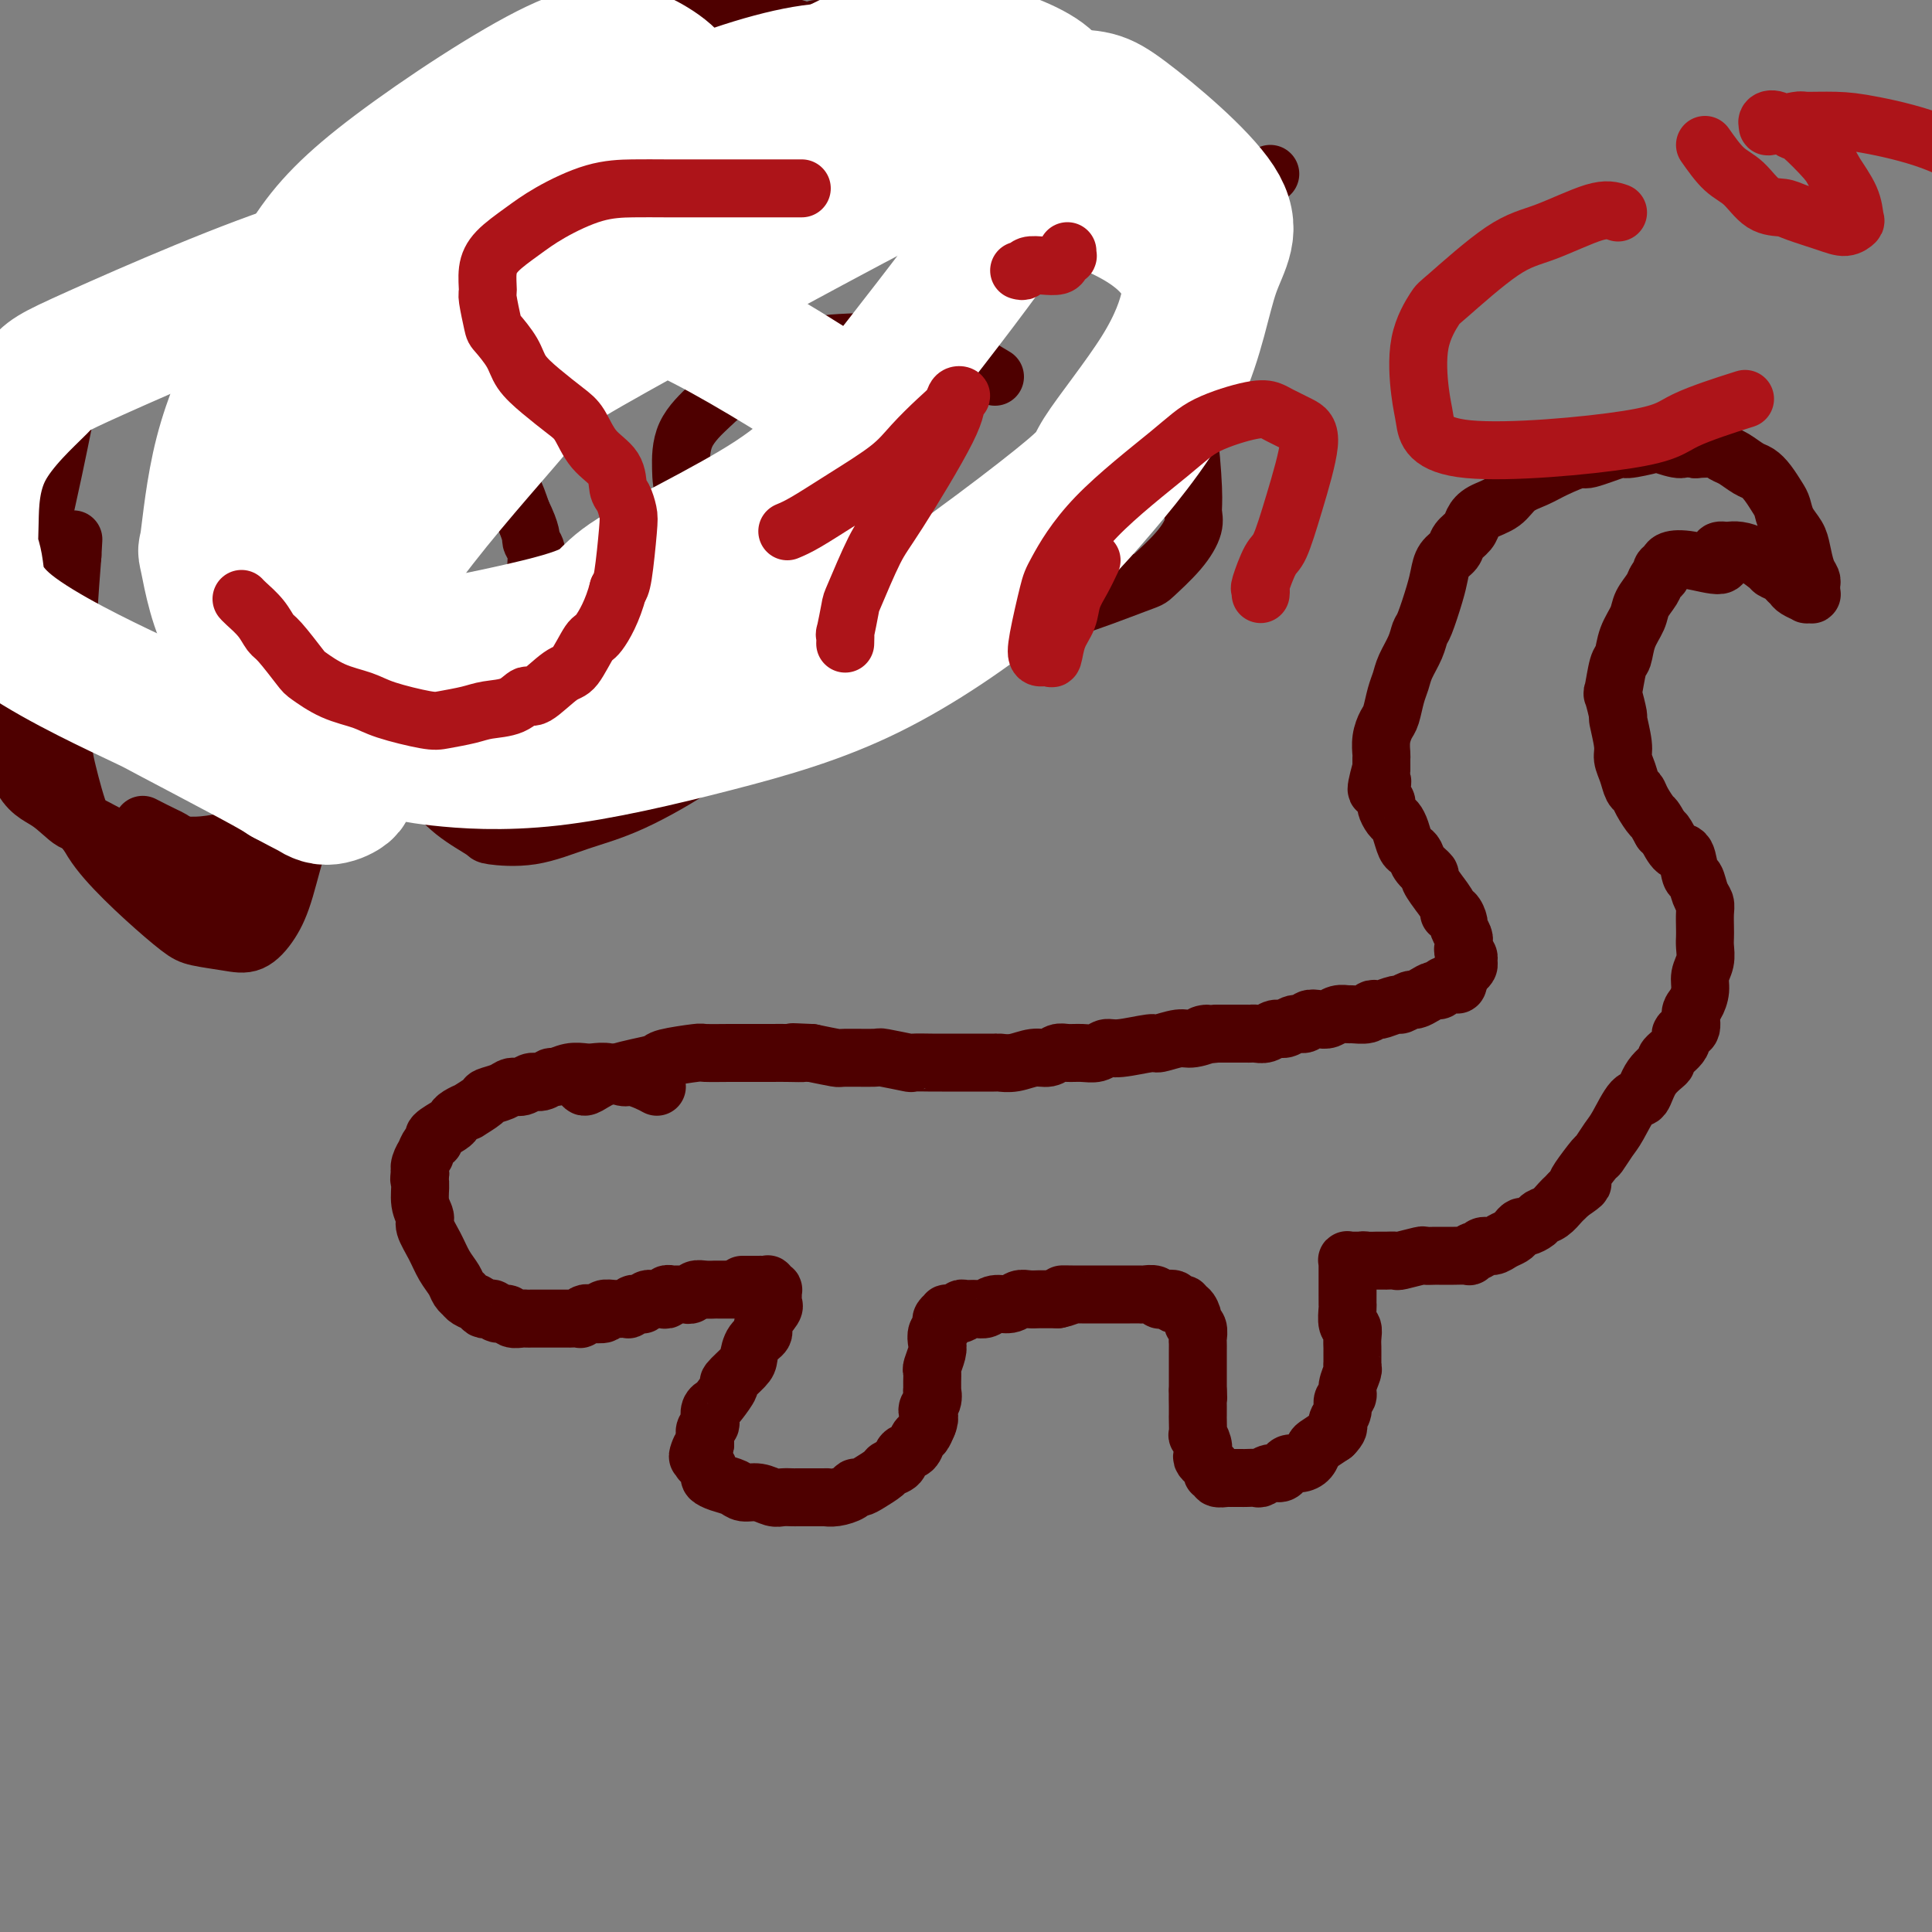 <svg viewBox='0 0 400 400' version='1.1' xmlns='http://www.w3.org/2000/svg' xmlns:xlink='http://www.w3.org/1999/xlink'><rect x="0" y="0" width="400" height="400" fill="#808080" stroke="none"/><g fill='none' stroke='#4E0000' stroke-width='12' stroke-linecap='round' stroke-linejoin='round'><path d='M136,225c-0.548,-0.301 -1.095,-0.603 -2,-1c-0.905,-0.397 -2.167,-0.891 -3,-1c-0.833,-0.109 -1.237,0.166 -2,0c-0.763,-0.166 -1.886,-0.772 -3,-1c-1.114,-0.228 -2.220,-0.076 -3,0c-0.780,0.076 -1.234,0.077 -2,0c-0.766,-0.077 -1.843,-0.232 -3,0c-1.157,0.232 -2.393,0.851 -3,1c-0.607,0.149 -0.586,-0.171 -1,0c-0.414,0.171 -1.264,0.833 -2,1c-0.736,0.167 -1.357,-0.162 -2,0c-0.643,0.162 -1.308,0.816 -2,1c-0.692,0.184 -1.413,-0.101 -2,0c-0.587,0.101 -1.042,0.586 -2,1c-0.958,0.414 -2.421,0.755 -3,1c-0.579,0.245 -0.274,0.395 -1,1c-0.726,0.605 -2.482,1.667 -3,2c-0.518,0.333 0.204,-0.062 0,0c-0.204,0.062 -1.332,0.580 -2,1c-0.668,0.420 -0.875,0.741 -1,1c-0.125,0.259 -0.167,0.456 -1,1c-0.833,0.544 -2.457,1.437 -3,2c-0.543,0.563 -0.006,0.798 0,1c0.006,0.202 -0.521,0.372 -1,1c-0.479,0.628 -0.912,1.715 -1,2c-0.088,0.285 0.169,-0.231 0,0c-0.169,0.231 -0.762,1.209 -1,2c-0.238,0.791 -0.119,1.396 0,2'/><path d='M87,243c-0.446,1.492 -0.061,1.220 0,2c0.061,0.780 -0.202,2.610 0,4c0.202,1.390 0.870,2.340 1,3c0.130,0.660 -0.278,1.031 0,2c0.278,0.969 1.241,2.537 2,4c0.759,1.463 1.313,2.822 2,4c0.687,1.178 1.507,2.175 2,3c0.493,0.825 0.661,1.478 1,2c0.339,0.522 0.850,0.914 1,1c0.150,0.086 -0.062,-0.134 0,0c0.062,0.134 0.398,0.623 1,1c0.602,0.377 1.470,0.641 2,1c0.530,0.359 0.724,0.813 1,1c0.276,0.187 0.636,0.106 1,0c0.364,-0.106 0.731,-0.239 1,0c0.269,0.239 0.439,0.849 1,1c0.561,0.151 1.513,-0.156 2,0c0.487,0.156 0.511,0.774 1,1c0.489,0.226 1.444,0.061 2,0c0.556,-0.061 0.711,-0.016 1,0c0.289,0.016 0.710,0.004 1,0c0.290,-0.004 0.450,-0.001 1,0c0.550,0.001 1.490,0.000 2,0c0.510,-0.000 0.589,-0.000 1,0c0.411,0.000 1.153,0.001 2,0c0.847,-0.001 1.799,-0.004 2,0c0.201,0.004 -0.349,0.015 0,0c0.349,-0.015 1.599,-0.056 2,0c0.401,0.056 -0.046,0.207 0,0c0.046,-0.207 0.585,-0.774 1,-1c0.415,-0.226 0.708,-0.113 1,0'/><path d='M122,272c2.262,-0.171 0.917,-0.098 1,0c0.083,0.098 1.593,0.223 2,0c0.407,-0.223 -0.290,-0.792 0,-1c0.290,-0.208 1.565,-0.055 2,0c0.435,0.055 0.028,0.011 0,0c-0.028,-0.011 0.321,0.011 1,0c0.679,-0.011 1.689,-0.056 2,0c0.311,0.056 -0.075,0.212 0,0c0.075,-0.212 0.611,-0.793 1,-1c0.389,-0.207 0.630,-0.041 1,0c0.370,0.041 0.869,-0.041 1,0c0.131,0.041 -0.105,0.207 0,0c0.105,-0.207 0.553,-0.788 1,-1c0.447,-0.212 0.894,-0.056 1,0c0.106,0.056 -0.130,0.011 0,0c0.130,-0.011 0.627,0.011 1,0c0.373,-0.011 0.621,-0.056 1,0c0.379,0.056 0.889,0.211 1,0c0.111,-0.211 -0.178,-0.789 0,-1c0.178,-0.211 0.822,-0.057 1,0c0.178,0.057 -0.111,0.015 0,0c0.111,-0.015 0.621,-0.003 1,0c0.379,0.003 0.626,-0.003 1,0c0.374,0.003 0.876,0.015 1,0c0.124,-0.015 -0.131,-0.057 0,0c0.131,0.057 0.649,0.211 1,0c0.351,-0.211 0.536,-0.789 1,-1c0.464,-0.211 1.207,-0.057 2,0c0.793,0.057 1.637,0.015 2,0c0.363,-0.015 0.247,-0.004 1,0c0.753,0.004 2.377,0.002 4,0'/><path d='M153,267c4.974,-1.000 1.910,-1.000 1,-1c-0.910,0.000 0.335,0.000 1,0c0.665,-0.000 0.752,-0.001 1,0c0.248,0.001 0.659,0.004 1,0c0.341,-0.004 0.613,-0.016 1,0c0.387,0.016 0.888,0.061 1,0c0.112,-0.061 -0.166,-0.227 0,0c0.166,0.227 0.777,0.848 1,1c0.223,0.152 0.059,-0.166 0,0c-0.059,0.166 -0.014,0.816 0,1c0.014,0.184 -0.004,-0.099 0,0c0.004,0.099 0.031,0.579 0,1c-0.031,0.421 -0.120,0.783 0,1c0.120,0.217 0.449,0.289 0,1c-0.449,0.711 -1.676,2.062 -2,3c-0.324,0.938 0.255,1.464 0,2c-0.255,0.536 -1.345,1.083 -2,2c-0.655,0.917 -0.876,2.204 -1,3c-0.124,0.796 -0.151,1.103 -1,2c-0.849,0.897 -2.518,2.386 -3,3c-0.482,0.614 0.224,0.353 0,1c-0.224,0.647 -1.380,2.201 -2,3c-0.620,0.799 -0.706,0.844 -1,1c-0.294,0.156 -0.797,0.424 -1,1c-0.203,0.576 -0.107,1.459 0,2c0.107,0.541 0.225,0.739 0,1c-0.225,0.261 -0.792,0.585 -1,1c-0.208,0.415 -0.056,0.919 0,1c0.056,0.081 0.016,-0.263 0,0c-0.016,0.263 -0.008,1.131 0,2'/><path d='M146,299c-2.381,4.755 -1.333,1.641 -1,1c0.333,-0.641 -0.050,1.190 0,2c0.050,0.810 0.531,0.598 1,1c0.469,0.402 0.926,1.418 1,2c0.074,0.582 -0.234,0.729 0,1c0.234,0.271 1.011,0.665 2,1c0.989,0.335 2.190,0.612 3,1c0.810,0.388 1.229,0.889 2,1c0.771,0.111 1.894,-0.166 3,0c1.106,0.166 2.194,0.777 3,1c0.806,0.223 1.330,0.060 2,0c0.670,-0.060 1.487,-0.016 2,0c0.513,0.016 0.724,0.004 1,0c0.276,-0.004 0.619,-0.001 1,0c0.381,0.001 0.800,0.001 1,0c0.200,-0.001 0.179,-0.003 1,0c0.821,0.003 2.482,0.011 3,0c0.518,-0.011 -0.107,-0.041 0,0c0.107,0.041 0.948,0.153 2,0c1.052,-0.153 2.317,-0.569 3,-1c0.683,-0.431 0.784,-0.875 1,-1c0.216,-0.125 0.548,0.070 1,0c0.452,-0.070 1.023,-0.404 2,-1c0.977,-0.596 2.360,-1.454 3,-2c0.640,-0.546 0.539,-0.780 1,-1c0.461,-0.220 1.486,-0.425 2,-1c0.514,-0.575 0.519,-1.519 1,-2c0.481,-0.481 1.438,-0.500 2,-1c0.562,-0.500 0.728,-1.481 1,-2c0.272,-0.519 0.649,-0.577 1,-1c0.351,-0.423 0.675,-1.212 1,-2'/><path d='M192,295c0.867,-1.830 0.036,-2.405 0,-3c-0.036,-0.595 0.723,-1.210 1,-2c0.277,-0.790 0.073,-1.754 0,-2c-0.073,-0.246 -0.016,0.226 0,0c0.016,-0.226 -0.010,-1.148 0,-2c0.010,-0.852 0.054,-1.632 0,-2c-0.054,-0.368 -0.207,-0.322 0,-1c0.207,-0.678 0.774,-2.080 1,-3c0.226,-0.920 0.112,-1.360 0,-2c-0.112,-0.640 -0.222,-1.482 0,-2c0.222,-0.518 0.776,-0.713 1,-1c0.224,-0.287 0.117,-0.665 0,-1c-0.117,-0.335 -0.244,-0.626 0,-1c0.244,-0.374 0.858,-0.831 1,-1c0.142,-0.169 -0.187,-0.049 0,0c0.187,0.049 0.889,0.027 1,0c0.111,-0.027 -0.371,-0.060 0,0c0.371,0.060 1.594,0.213 2,0c0.406,-0.213 -0.005,-0.793 0,-1c0.005,-0.207 0.428,-0.040 1,0c0.572,0.040 1.294,-0.046 2,0c0.706,0.046 1.396,0.222 2,0c0.604,-0.222 1.122,-0.844 2,-1c0.878,-0.156 2.118,0.154 3,0c0.882,-0.154 1.408,-0.773 2,-1c0.592,-0.227 1.252,-0.061 2,0c0.748,0.061 1.586,0.016 2,0c0.414,-0.016 0.404,-0.005 1,0c0.596,0.005 1.798,0.002 3,0'/><path d='M219,269c3.843,-0.845 1.449,-0.959 1,-1c-0.449,-0.041 1.045,-0.011 2,0c0.955,0.011 1.369,0.003 2,0c0.631,-0.003 1.477,-0.001 2,0c0.523,0.001 0.721,0.000 1,0c0.279,-0.000 0.638,-0.000 1,0c0.362,0.000 0.727,0.000 1,0c0.273,-0.000 0.454,0.000 1,0c0.546,-0.000 1.456,-0.000 2,0c0.544,0.000 0.722,0.000 1,0c0.278,-0.000 0.655,-0.001 1,0c0.345,0.001 0.656,0.004 1,0c0.344,-0.004 0.721,-0.015 1,0c0.279,0.015 0.461,0.055 1,0c0.539,-0.055 1.435,-0.207 2,0c0.565,0.207 0.800,0.772 1,1c0.200,0.228 0.364,0.118 1,0c0.636,-0.118 1.742,-0.244 2,0c0.258,0.244 -0.333,0.857 0,1c0.333,0.143 1.591,-0.183 2,0c0.409,0.183 -0.030,0.874 0,1c0.030,0.126 0.530,-0.313 1,0c0.470,0.313 0.911,1.379 1,2c0.089,0.621 -0.172,0.797 0,1c0.172,0.203 0.778,0.433 1,1c0.222,0.567 0.059,1.470 0,2c-0.059,0.530 -0.016,0.686 0,1c0.016,0.314 0.004,0.785 0,2c-0.004,1.215 -0.001,3.173 0,4c0.001,0.827 0.000,0.522 0,1c-0.000,0.478 -0.000,1.739 0,3'/><path d='M248,288c0.155,2.457 0.042,1.101 0,1c-0.042,-0.101 -0.012,1.054 0,2c0.012,0.946 0.007,1.685 0,2c-0.007,0.315 -0.016,0.207 0,1c0.016,0.793 0.056,2.488 0,3c-0.056,0.512 -0.207,-0.160 0,0c0.207,0.160 0.772,1.152 1,2c0.228,0.848 0.118,1.550 0,2c-0.118,0.450 -0.243,0.646 0,1c0.243,0.354 0.854,0.864 1,1c0.146,0.136 -0.173,-0.103 0,0c0.173,0.103 0.837,0.550 1,1c0.163,0.450 -0.176,0.905 0,1c0.176,0.095 0.868,-0.171 1,0c0.132,0.171 -0.297,0.778 0,1c0.297,0.222 1.321,0.060 2,0c0.679,-0.060 1.012,-0.016 1,0c-0.012,0.016 -0.369,0.005 0,0c0.369,-0.005 1.464,-0.005 2,0c0.536,0.005 0.515,0.016 1,0c0.485,-0.016 1.478,-0.060 2,0c0.522,0.060 0.573,0.222 1,0c0.427,-0.222 1.230,-0.830 2,-1c0.770,-0.170 1.505,0.096 2,0c0.495,-0.096 0.749,-0.554 1,-1c0.251,-0.446 0.500,-0.878 1,-1c0.500,-0.122 1.253,0.067 2,0c0.747,-0.067 1.489,-0.389 2,-1c0.511,-0.611 0.791,-1.511 1,-2c0.209,-0.489 0.345,-0.568 1,-1c0.655,-0.432 1.827,-1.216 3,-2'/><path d='M276,297c1.327,-1.345 1.144,-1.708 1,-2c-0.144,-0.292 -0.250,-0.514 0,-1c0.250,-0.486 0.855,-1.237 1,-2c0.145,-0.763 -0.171,-1.539 0,-2c0.171,-0.461 0.831,-0.609 1,-1c0.169,-0.391 -0.151,-1.026 0,-2c0.151,-0.974 0.773,-2.288 1,-3c0.227,-0.712 0.061,-0.823 0,-1c-0.061,-0.177 -0.015,-0.419 0,-1c0.015,-0.581 0.000,-1.502 0,-2c-0.000,-0.498 0.014,-0.575 0,-1c-0.014,-0.425 -0.056,-1.198 0,-2c0.056,-0.802 0.211,-1.631 0,-2c-0.211,-0.369 -0.789,-0.277 -1,-1c-0.211,-0.723 -0.057,-2.261 0,-3c0.057,-0.739 0.015,-0.679 0,-1c-0.015,-0.321 -0.004,-1.022 0,-2c0.004,-0.978 0.001,-2.233 0,-3c-0.001,-0.767 0.000,-1.046 0,-1c-0.000,0.046 -0.001,0.419 0,0c0.001,-0.419 0.004,-1.629 0,-2c-0.004,-0.371 -0.016,0.097 0,0c0.016,-0.097 0.061,-0.758 0,-1c-0.061,-0.242 -0.227,-0.065 0,0c0.227,0.065 0.848,0.017 1,0c0.152,-0.017 -0.165,-0.005 0,0c0.165,0.005 0.814,0.001 1,0c0.186,-0.001 -0.090,-0.000 0,0c0.090,0.000 0.545,0.000 1,0'/><path d='M282,261c0.560,-0.155 0.460,-0.041 1,0c0.540,0.041 1.722,0.011 2,0c0.278,-0.011 -0.346,-0.002 0,0c0.346,0.002 1.662,-0.003 2,0c0.338,0.003 -0.304,0.015 0,0c0.304,-0.015 1.553,-0.057 2,0c0.447,0.057 0.094,0.211 1,0c0.906,-0.211 3.073,-0.789 4,-1c0.927,-0.211 0.613,-0.057 1,0c0.387,0.057 1.474,0.015 2,0c0.526,-0.015 0.490,-0.003 1,0c0.510,0.003 1.565,-0.003 2,0c0.435,0.003 0.249,0.016 1,0c0.751,-0.016 2.438,-0.061 3,0c0.562,0.061 -0.001,0.227 0,0c0.001,-0.227 0.566,-0.848 1,-1c0.434,-0.152 0.736,0.167 1,0c0.264,-0.167 0.490,-0.818 1,-1c0.510,-0.182 1.303,0.105 2,0c0.697,-0.105 1.299,-0.602 2,-1c0.701,-0.398 1.501,-0.698 2,-1c0.499,-0.302 0.696,-0.606 1,-1c0.304,-0.394 0.714,-0.878 1,-1c0.286,-0.122 0.447,0.118 1,0c0.553,-0.118 1.496,-0.595 2,-1c0.504,-0.405 0.569,-0.738 1,-1c0.431,-0.262 1.229,-0.452 2,-1c0.771,-0.548 1.515,-1.455 2,-2c0.485,-0.545 0.710,-0.727 1,-1c0.290,-0.273 0.645,-0.636 1,-1'/><path d='M325,247c3.748,-2.467 2.618,-2.135 2,-2c-0.618,0.135 -0.725,0.072 0,-1c0.725,-1.072 2.281,-3.153 3,-4c0.719,-0.847 0.602,-0.458 1,-1c0.398,-0.542 1.312,-2.014 2,-3c0.688,-0.986 1.149,-1.487 2,-3c0.851,-1.513 2.092,-4.039 3,-5c0.908,-0.961 1.485,-0.358 2,-1c0.515,-0.642 0.969,-2.529 2,-4c1.031,-1.471 2.638,-2.525 3,-3c0.362,-0.475 -0.520,-0.372 0,-1c0.520,-0.628 2.443,-1.988 3,-3c0.557,-1.012 -0.253,-1.678 0,-2c0.253,-0.322 1.569,-0.302 2,-1c0.431,-0.698 -0.024,-2.115 0,-3c0.024,-0.885 0.528,-1.238 1,-2c0.472,-0.762 0.911,-1.934 1,-3c0.089,-1.066 -0.172,-2.028 0,-3c0.172,-0.972 0.778,-1.955 1,-3c0.222,-1.045 0.060,-2.153 0,-3c-0.060,-0.847 -0.019,-1.433 0,-2c0.019,-0.567 0.016,-1.116 0,-2c-0.016,-0.884 -0.046,-2.103 0,-3c0.046,-0.897 0.168,-1.470 0,-2c-0.168,-0.530 -0.625,-1.015 -1,-2c-0.375,-0.985 -0.667,-2.471 -1,-3c-0.333,-0.529 -0.705,-0.103 -1,-1c-0.295,-0.897 -0.512,-3.117 -1,-4c-0.488,-0.883 -1.247,-0.430 -2,-1c-0.753,-0.570 -1.501,-2.163 -2,-3c-0.499,-0.837 -0.750,-0.919 -1,-1'/><path d='M344,172c-1.737,-3.158 -1.578,-2.554 -2,-3c-0.422,-0.446 -1.423,-1.943 -2,-3c-0.577,-1.057 -0.728,-1.673 -1,-2c-0.272,-0.327 -0.665,-0.366 -1,-1c-0.335,-0.634 -0.611,-1.865 -1,-3c-0.389,-1.135 -0.893,-2.176 -1,-3c-0.107,-0.824 0.181,-1.431 0,-3c-0.181,-1.569 -0.830,-4.098 -1,-5c-0.170,-0.902 0.140,-0.176 0,-1c-0.140,-0.824 -0.729,-3.199 -1,-4c-0.271,-0.801 -0.223,-0.027 0,-1c0.223,-0.973 0.622,-3.691 1,-5c0.378,-1.309 0.735,-1.208 1,-2c0.265,-0.792 0.438,-2.478 1,-4c0.562,-1.522 1.514,-2.880 2,-4c0.486,-1.120 0.508,-2.002 1,-3c0.492,-0.998 1.456,-2.113 2,-3c0.544,-0.887 0.669,-1.548 1,-2c0.331,-0.452 0.868,-0.697 1,-1c0.132,-0.303 -0.142,-0.664 0,-1c0.142,-0.336 0.700,-0.647 1,-1c0.300,-0.353 0.342,-0.750 1,-1c0.658,-0.250 1.931,-0.354 4,0c2.069,0.354 4.935,1.167 6,1c1.065,-0.167 0.329,-1.313 0,-2c-0.329,-0.687 -0.251,-0.914 0,-1c0.251,-0.086 0.675,-0.031 1,0c0.325,0.031 0.551,0.039 1,0c0.449,-0.039 1.121,-0.126 2,0c0.879,0.126 1.965,0.465 3,1c1.035,0.535 2.017,1.268 3,2'/><path d='M366,117c1.046,0.643 0.660,0.749 1,1c0.340,0.251 1.405,0.645 2,1c0.595,0.355 0.719,0.669 1,1c0.281,0.331 0.720,0.677 1,1c0.280,0.323 0.401,0.623 1,1c0.599,0.377 1.677,0.830 2,1c0.323,0.170 -0.110,0.057 0,0c0.110,-0.057 0.762,-0.056 1,0c0.238,0.056 0.061,0.169 0,0c-0.061,-0.169 -0.005,-0.618 0,-1c0.005,-0.382 -0.039,-0.696 0,-1c0.039,-0.304 0.161,-0.598 0,-1c-0.161,-0.402 -0.607,-0.913 -1,-2c-0.393,-1.087 -0.735,-2.752 -1,-4c-0.265,-1.248 -0.455,-2.081 -1,-3c-0.545,-0.919 -1.445,-1.924 -2,-3c-0.555,-1.076 -0.767,-2.224 -1,-3c-0.233,-0.776 -0.489,-1.181 -1,-2c-0.511,-0.819 -1.278,-2.050 -2,-3c-0.722,-0.950 -1.399,-1.617 -2,-2c-0.601,-0.383 -1.125,-0.481 -2,-1c-0.875,-0.519 -2.100,-1.459 -3,-2c-0.900,-0.541 -1.473,-0.684 -2,-1c-0.527,-0.316 -1.008,-0.805 -2,-1c-0.992,-0.195 -2.496,-0.098 -4,0'/><path d='M351,93c-2.769,-1.027 -2.190,-0.095 -3,0c-0.810,0.095 -3.009,-0.646 -4,-1c-0.991,-0.354 -0.773,-0.321 -2,0c-1.227,0.321 -3.900,0.929 -5,1c-1.100,0.071 -0.628,-0.395 -2,0c-1.372,0.395 -4.587,1.652 -6,2c-1.413,0.348 -1.024,-0.212 -2,0c-0.976,0.212 -3.318,1.198 -5,2c-1.682,0.802 -2.703,1.422 -4,2c-1.297,0.578 -2.871,1.113 -4,2c-1.129,0.887 -1.812,2.124 -3,3c-1.188,0.876 -2.881,1.390 -4,2c-1.119,0.610 -1.666,1.318 -2,2c-0.334,0.682 -0.457,1.340 -1,2c-0.543,0.660 -1.506,1.321 -2,2c-0.494,0.679 -0.517,1.376 -1,2c-0.483,0.624 -1.425,1.174 -2,2c-0.575,0.826 -0.783,1.928 -1,3c-0.217,1.072 -0.443,2.114 -1,4c-0.557,1.886 -1.445,4.616 -2,6c-0.555,1.384 -0.779,1.422 -1,2c-0.221,0.578 -0.441,1.695 -1,3c-0.559,1.305 -1.459,2.796 -2,4c-0.541,1.204 -0.723,2.121 -1,3c-0.277,0.879 -0.649,1.721 -1,3c-0.351,1.279 -0.683,2.996 -1,4c-0.317,1.004 -0.621,1.294 -1,2c-0.379,0.706 -0.834,1.828 -1,3c-0.166,1.172 -0.045,2.392 0,3c0.045,0.608 0.013,0.602 0,1c-0.013,0.398 -0.006,1.199 0,2'/><path d='M286,159c-1.994,7.241 -0.479,3.842 0,3c0.479,-0.842 -0.079,0.873 0,2c0.079,1.127 0.795,1.666 1,2c0.205,0.334 -0.100,0.464 0,1c0.100,0.536 0.604,1.478 1,2c0.396,0.522 0.684,0.626 1,1c0.316,0.374 0.661,1.020 1,2c0.339,0.980 0.673,2.294 1,3c0.327,0.706 0.646,0.802 1,1c0.354,0.198 0.744,0.496 1,1c0.256,0.504 0.378,1.214 1,2c0.622,0.786 1.744,1.646 2,2c0.256,0.354 -0.352,0.200 0,1c0.352,0.800 1.666,2.552 2,3c0.334,0.448 -0.313,-0.409 0,0c0.313,0.409 1.585,2.083 2,3c0.415,0.917 -0.029,1.075 0,1c0.029,-0.075 0.529,-0.385 1,0c0.471,0.385 0.911,1.465 1,2c0.089,0.535 -0.173,0.525 0,1c0.173,0.475 0.782,1.437 1,2c0.218,0.563 0.044,0.728 0,1c-0.044,0.272 0.042,0.650 0,1c-0.042,0.350 -0.211,0.672 0,1c0.211,0.328 0.804,0.661 1,1c0.196,0.339 -0.004,0.682 0,1c0.004,0.318 0.211,0.610 0,1c-0.211,0.390 -0.840,0.878 -1,1c-0.160,0.122 0.149,-0.121 0,0c-0.149,0.121 -0.757,0.606 -1,1c-0.243,0.394 -0.122,0.697 0,1'/><path d='M302,203c-0.178,1.791 -0.624,0.269 -1,0c-0.376,-0.269 -0.681,0.715 -1,1c-0.319,0.285 -0.653,-0.130 -1,0c-0.347,0.130 -0.708,0.804 -1,1c-0.292,0.196 -0.516,-0.087 -1,0c-0.484,0.087 -1.227,0.544 -2,1c-0.773,0.456 -1.577,0.910 -2,1c-0.423,0.090 -0.466,-0.186 -1,0c-0.534,0.186 -1.558,0.833 -2,1c-0.442,0.167 -0.301,-0.148 -1,0c-0.699,0.148 -2.236,0.757 -3,1c-0.764,0.243 -0.753,0.118 -1,0c-0.247,-0.118 -0.752,-0.229 -1,0c-0.248,0.229 -0.241,0.797 -1,1c-0.759,0.203 -2.286,0.041 -3,0c-0.714,-0.041 -0.615,0.041 -1,0c-0.385,-0.041 -1.254,-0.203 -2,0c-0.746,0.203 -1.369,0.771 -2,1c-0.631,0.229 -1.271,0.118 -2,0c-0.729,-0.118 -1.546,-0.243 -2,0c-0.454,0.243 -0.544,0.853 -1,1c-0.456,0.147 -1.278,-0.171 -2,0c-0.722,0.171 -1.345,0.830 -2,1c-0.655,0.170 -1.341,-0.151 -2,0c-0.659,0.151 -1.292,0.772 -2,1c-0.708,0.228 -1.493,0.061 -2,0c-0.507,-0.061 -0.738,-0.016 -1,0c-0.262,0.016 -0.555,0.004 -1,0c-0.445,-0.004 -1.043,-0.001 -2,0c-0.957,0.001 -2.273,0.000 -3,0c-0.727,-0.000 -0.863,-0.000 -1,0'/><path d='M252,214c-5.099,0.553 -2.345,-0.063 -2,0c0.345,0.063 -1.717,0.806 -3,1c-1.283,0.194 -1.786,-0.159 -3,0c-1.214,0.159 -3.140,0.831 -4,1c-0.860,0.169 -0.656,-0.165 -2,0c-1.344,0.165 -4.237,0.829 -6,1c-1.763,0.171 -2.398,-0.151 -3,0c-0.602,0.151 -1.172,0.777 -2,1c-0.828,0.223 -1.915,0.045 -3,0c-1.085,-0.045 -2.170,0.044 -3,0c-0.830,-0.044 -1.406,-0.222 -2,0c-0.594,0.222 -1.205,0.844 -2,1c-0.795,0.156 -1.775,-0.154 -3,0c-1.225,0.154 -2.694,0.773 -4,1c-1.306,0.227 -2.448,0.061 -3,0c-0.552,-0.061 -0.515,-0.016 -1,0c-0.485,0.016 -1.494,0.004 -2,0c-0.506,-0.004 -0.510,-0.001 -1,0c-0.490,0.001 -1.465,0.000 -2,0c-0.535,-0.000 -0.628,-0.000 -1,0c-0.372,0.000 -1.023,0.001 -2,0c-0.977,-0.001 -2.280,-0.004 -3,0c-0.720,0.004 -0.856,0.015 -2,0c-1.144,-0.015 -3.295,-0.057 -4,0c-0.705,0.057 0.035,0.212 -1,0c-1.035,-0.212 -3.846,-0.792 -5,-1c-1.154,-0.208 -0.649,-0.046 -2,0c-1.351,0.046 -4.556,-0.026 -6,0c-1.444,0.026 -1.127,0.150 -2,0c-0.873,-0.150 -2.937,-0.575 -5,-1'/><path d='M168,218c-6.807,-0.309 -2.825,-0.083 -2,0c0.825,0.083 -1.509,0.022 -3,0c-1.491,-0.022 -2.141,-0.006 -3,0c-0.859,0.006 -1.927,0.001 -3,0c-1.073,-0.001 -2.151,0.003 -3,0c-0.849,-0.003 -1.468,-0.012 -3,0c-1.532,0.012 -3.977,0.045 -5,0c-1.023,-0.045 -0.622,-0.167 -2,0c-1.378,0.167 -4.533,0.622 -6,1c-1.467,0.378 -1.246,0.678 -2,1c-0.754,0.322 -2.483,0.665 -4,1c-1.517,0.335 -2.823,0.660 -4,1c-1.177,0.340 -2.224,0.693 -3,1c-0.776,0.307 -1.280,0.567 -2,1c-0.720,0.433 -1.655,1.040 -2,1c-0.345,-0.040 -0.098,-0.726 0,-1c0.098,-0.274 0.049,-0.137 0,0'/><path d='M196,50c-0.256,-2.413 -0.511,-4.825 -1,-8c-0.489,-3.175 -1.210,-7.111 -3,-11c-1.790,-3.889 -4.648,-7.731 -7,-11c-2.352,-3.269 -4.197,-5.965 -9,-9c-4.803,-3.035 -12.562,-6.408 -21,-7c-8.438,-0.592 -17.554,1.598 -26,4c-8.446,2.402 -16.223,5.018 -21,7c-4.777,1.982 -6.556,3.332 -9,5c-2.444,1.668 -5.554,3.654 -9,8c-3.446,4.346 -7.228,11.050 -10,18c-2.772,6.950 -4.533,14.145 -6,21c-1.467,6.855 -2.640,13.369 -3,20c-0.360,6.631 0.095,13.380 0,21c-0.095,7.620 -0.738,16.112 -1,22c-0.262,5.888 -0.141,9.172 -1,16c-0.859,6.828 -2.697,17.200 -4,22c-1.303,4.800 -2.072,4.029 -3,6c-0.928,1.971 -2.016,6.683 -3,10c-0.984,3.317 -1.863,5.239 -3,7c-1.137,1.761 -2.531,3.359 -4,4c-1.469,0.641 -3.015,0.323 -5,0c-1.985,-0.323 -4.411,-0.650 -6,-1c-1.589,-0.350 -2.341,-0.721 -4,-2c-1.659,-1.279 -4.225,-3.465 -7,-6c-2.775,-2.535 -5.760,-5.419 -8,-8c-2.240,-2.581 -3.736,-4.860 -5,-8c-1.264,-3.140 -2.298,-7.141 -3,-10c-0.702,-2.859 -1.074,-4.578 -1,-10c0.074,-5.422 0.592,-14.549 1,-21c0.408,-6.451 0.704,-10.225 1,-14'/><path d='M15,115c0.333,-5.833 0.167,-2.917 0,0'/><path d='M179,23c-1.799,-1.073 -3.599,-2.146 -6,-3c-2.401,-0.854 -5.405,-1.490 -12,-2c-6.595,-0.510 -16.783,-0.893 -22,-1c-5.217,-0.107 -5.464,0.062 -9,1c-3.536,0.938 -10.363,2.643 -16,4c-5.637,1.357 -10.086,2.365 -16,6c-5.914,3.635 -13.294,9.898 -17,13c-3.706,3.102 -3.736,3.044 -5,4c-1.264,0.956 -3.760,2.925 -6,7c-2.240,4.075 -4.223,10.256 -5,13c-0.777,2.744 -0.349,2.051 -1,7c-0.651,4.949 -2.380,15.542 -2,26c0.380,10.458 2.870,20.783 4,29c1.130,8.217 0.899,14.326 1,17c0.101,2.674 0.534,1.915 0,5c-0.534,3.085 -2.035,10.015 -3,14c-0.965,3.985 -1.394,5.023 -2,7c-0.606,1.977 -1.390,4.891 -2,6c-0.610,1.109 -1.047,0.413 -3,2c-1.953,1.587 -5.422,5.457 -7,7c-1.578,1.543 -1.267,0.759 -3,1c-1.733,0.241 -5.512,1.506 -7,2c-1.488,0.494 -0.686,0.218 -2,0c-1.314,-0.218 -4.744,-0.378 -8,-3c-3.256,-2.622 -6.338,-7.706 -9,-11c-2.662,-3.294 -4.903,-4.798 -6,-6c-1.097,-1.202 -1.048,-2.101 -1,-3'/><path d='M14,165c-2.667,-3.333 -1.333,-1.667 0,0'/><path d='M169,6c-4.891,1.617 -9.782,3.235 -12,4c-2.218,0.765 -1.764,0.679 -9,4c-7.236,3.321 -22.163,10.051 -29,13c-6.837,2.949 -5.585,2.119 -9,4c-3.415,1.881 -11.496,6.473 -17,10c-5.504,3.527 -8.431,5.989 -12,9c-3.569,3.011 -7.779,6.572 -11,10c-3.221,3.428 -5.452,6.723 -7,9c-1.548,2.277 -2.414,3.537 -3,7c-0.586,3.463 -0.893,9.129 -1,12c-0.107,2.871 -0.013,2.946 0,5c0.013,2.054 -0.055,6.088 1,10c1.055,3.912 3.234,7.702 5,11c1.766,3.298 3.118,6.105 4,9c0.882,2.895 1.294,5.878 2,8c0.706,2.122 1.707,3.383 2,6c0.293,2.617 -0.124,6.591 -1,10c-0.876,3.409 -2.213,6.255 -3,8c-0.787,1.745 -1.024,2.389 -2,4c-0.976,1.611 -2.691,4.187 -5,7c-2.309,2.813 -5.212,5.862 -8,8c-2.788,2.138 -5.462,3.365 -7,4c-1.538,0.635 -1.939,0.680 -3,1c-1.061,0.320 -2.783,0.916 -4,1c-1.217,0.084 -1.931,-0.345 -5,-1c-3.069,-0.655 -8.493,-1.536 -12,-3c-3.507,-1.464 -5.098,-3.509 -6,-5c-0.902,-1.491 -1.115,-2.426 -2,-5c-0.885,-2.574 -2.443,-6.787 -4,-11'/><path d='M11,155c-1.156,-3.378 -1.044,-3.822 -1,-4c0.044,-0.178 0.022,-0.089 0,0'/><path d='M180,21c-1.896,-0.790 -3.793,-1.581 -6,-2c-2.207,-0.419 -4.725,-0.468 -13,1c-8.275,1.468 -22.309,4.453 -29,6c-6.691,1.547 -6.040,1.656 -9,3c-2.960,1.344 -9.531,3.921 -14,6c-4.469,2.079 -6.835,3.658 -11,7c-4.165,3.342 -10.127,8.445 -13,11c-2.873,2.555 -2.655,2.562 -4,4c-1.345,1.438 -4.253,4.306 -6,7c-1.747,2.694 -2.333,5.214 -3,7c-0.667,1.786 -1.416,2.839 -2,6c-0.584,3.161 -1.004,8.431 -1,11c0.004,2.569 0.433,2.436 1,5c0.567,2.564 1.274,7.825 2,11c0.726,3.175 1.471,4.264 2,8c0.529,3.736 0.841,10.119 1,13c0.159,2.881 0.164,2.261 0,4c-0.164,1.739 -0.496,5.838 -1,9c-0.504,3.162 -1.178,5.386 -2,8c-0.822,2.614 -1.792,5.617 -3,8c-1.208,2.383 -2.654,4.145 -5,7c-2.346,2.855 -5.591,6.804 -8,9c-2.409,2.196 -3.983,2.641 -5,3c-1.017,0.359 -1.479,0.632 -3,1c-1.521,0.368 -4.102,0.830 -6,1c-1.898,0.170 -3.114,0.049 -5,0c-1.886,-0.049 -4.443,-0.024 -7,0'/><path d='M30,175c-5.556,-0.591 -8.947,-3.068 -11,-4c-2.053,-0.932 -2.767,-0.317 -4,-1c-1.233,-0.683 -2.985,-2.663 -5,-4c-2.015,-1.337 -4.294,-2.032 -6,-6c-1.706,-3.968 -2.839,-11.208 -2,-20c0.839,-8.792 3.649,-19.136 6,-29c2.351,-9.864 4.243,-19.247 5,-23c0.757,-3.753 0.378,-1.877 0,0'/><path d='M173,31c-0.759,-0.077 -1.519,-0.154 -4,0c-2.481,0.154 -6.684,0.541 -12,1c-5.316,0.459 -11.744,0.992 -19,2c-7.256,1.008 -15.340,2.493 -22,4c-6.660,1.507 -11.897,3.038 -17,5c-5.103,1.962 -10.071,4.356 -14,6c-3.929,1.644 -6.820,2.537 -10,5c-3.180,2.463 -6.649,6.497 -8,8c-1.351,1.503 -0.584,0.475 -1,2c-0.416,1.525 -2.013,5.602 -3,9c-0.987,3.398 -1.362,6.118 -1,12c0.362,5.882 1.462,14.927 2,19c0.538,4.073 0.515,3.174 1,5c0.485,1.826 1.480,6.378 3,10c1.520,3.622 3.567,6.315 5,9c1.433,2.685 2.253,5.364 3,8c0.747,2.636 1.421,5.230 2,8c0.579,2.770 1.064,5.718 1,8c-0.064,2.282 -0.678,3.899 -2,6c-1.322,2.101 -3.353,4.686 -5,7c-1.647,2.314 -2.910,4.358 -5,6c-2.090,1.642 -5.009,2.883 -7,4c-1.991,1.117 -3.056,2.110 -6,3c-2.944,0.890 -7.767,1.678 -11,1c-3.233,-0.678 -4.877,-2.821 -6,-4c-1.123,-1.179 -1.725,-1.394 -3,-2c-1.275,-0.606 -3.221,-1.602 -4,-2c-0.779,-0.398 -0.389,-0.199 0,0'/><path d='M194,46c-0.188,-0.334 -0.376,-0.669 -1,-1c-0.624,-0.331 -1.683,-0.659 -3,-1c-1.317,-0.341 -2.891,-0.696 -4,-1c-1.109,-0.304 -1.753,-0.558 -3,-1c-1.247,-0.442 -3.096,-1.072 -5,-2c-1.904,-0.928 -3.862,-2.153 -6,-3c-2.138,-0.847 -4.456,-1.317 -8,-3c-3.544,-1.683 -8.314,-4.581 -11,-6c-2.686,-1.419 -3.288,-1.361 -5,-2c-1.712,-0.639 -4.532,-1.974 -7,-3c-2.468,-1.026 -4.582,-1.741 -7,-2c-2.418,-0.259 -5.139,-0.060 -7,0c-1.861,0.060 -2.860,-0.018 -5,1c-2.140,1.018 -5.420,3.132 -8,5c-2.580,1.868 -4.461,3.488 -6,5c-1.539,1.512 -2.737,2.915 -4,5c-1.263,2.085 -2.591,4.854 -3,6c-0.409,1.146 0.100,0.671 -1,3c-1.100,2.329 -3.809,7.461 -5,11c-1.191,3.539 -0.865,5.484 -1,8c-0.135,2.516 -0.733,5.601 -1,7c-0.267,1.399 -0.203,1.111 0,2c0.203,0.889 0.547,2.954 1,5c0.453,2.046 1.017,4.072 2,6c0.983,1.928 2.385,3.757 3,5c0.615,1.243 0.443,1.900 1,3c0.557,1.100 1.842,2.642 3,4c1.158,1.358 2.188,2.531 3,4c0.812,1.469 1.406,3.235 2,5'/><path d='M108,106c2.248,4.538 1.867,5.384 2,6c0.133,0.616 0.779,1.002 1,2c0.221,0.998 0.015,2.609 0,4c-0.015,1.391 0.161,2.563 0,5c-0.161,2.437 -0.657,6.139 -1,8c-0.343,1.861 -0.532,1.882 -1,3c-0.468,1.118 -1.216,3.333 -2,5c-0.784,1.667 -1.603,2.788 -4,5c-2.397,2.212 -6.373,5.517 -8,7c-1.627,1.483 -0.904,1.145 -2,2c-1.096,0.855 -4.011,2.905 -6,4c-1.989,1.095 -3.054,1.236 -6,2c-2.946,0.764 -7.774,2.149 -10,3c-2.226,0.851 -1.850,1.166 -4,1c-2.150,-0.166 -6.824,-0.814 -9,-1c-2.176,-0.186 -1.853,0.092 -3,0c-1.147,-0.092 -3.764,-0.552 -7,-2c-3.236,-1.448 -7.091,-3.884 -9,-5c-1.909,-1.116 -1.871,-0.912 -3,-2c-1.129,-1.088 -3.426,-3.467 -5,-6c-1.574,-2.533 -2.424,-5.220 -3,-7c-0.576,-1.780 -0.879,-2.651 -1,-3c-0.121,-0.349 -0.061,-0.174 0,0'/><path d='M206,78c-2.288,-1.356 -4.576,-2.713 -6,-4c-1.424,-1.287 -1.986,-2.506 -7,-3c-5.014,-0.494 -14.482,-0.263 -19,0c-4.518,0.263 -4.086,0.558 -7,2c-2.914,1.442 -9.172,4.029 -13,6c-3.828,1.971 -5.224,3.324 -7,5c-1.776,1.676 -3.932,3.676 -5,6c-1.068,2.324 -1.047,4.974 -1,7c0.047,2.026 0.121,3.429 1,6c0.879,2.571 2.563,6.312 4,10c1.437,3.688 2.627,7.324 4,12c1.373,4.676 2.927,10.393 4,13c1.073,2.607 1.663,2.105 2,3c0.337,0.895 0.422,3.187 0,5c-0.422,1.813 -1.351,3.148 -3,5c-1.649,1.852 -4.019,4.220 -8,7c-3.981,2.780 -9.574,5.973 -14,8c-4.426,2.027 -7.687,2.887 -11,4c-3.313,1.113 -6.678,2.480 -10,3c-3.322,0.520 -6.600,0.195 -8,0c-1.400,-0.195 -0.922,-0.258 -2,-1c-1.078,-0.742 -3.713,-2.161 -6,-4c-2.287,-1.839 -4.225,-4.097 -5,-5c-0.775,-0.903 -0.388,-0.452 0,0'/><path d='M263,36c-1.254,0.431 -2.508,0.862 -4,2c-1.492,1.138 -3.224,2.982 -5,5c-1.776,2.018 -3.598,4.209 -5,7c-1.402,2.791 -2.386,6.182 -3,9c-0.614,2.818 -0.859,5.062 -1,10c-0.141,4.938 -0.180,12.571 0,16c0.180,3.429 0.578,2.656 1,5c0.422,2.344 0.869,7.805 1,11c0.131,3.195 -0.055,4.123 0,5c0.055,0.877 0.350,1.703 0,3c-0.350,1.297 -1.346,3.065 -3,5c-1.654,1.935 -3.968,4.035 -5,5c-1.032,0.965 -0.783,0.794 -4,2c-3.217,1.206 -9.899,3.789 -14,5c-4.101,1.211 -5.620,1.049 -7,1c-1.380,-0.049 -2.622,0.015 -4,0c-1.378,-0.015 -2.891,-0.109 -6,-1c-3.109,-0.891 -7.813,-2.579 -10,-4c-2.187,-1.421 -1.858,-2.575 -2,-3c-0.142,-0.425 -0.755,-0.121 -1,0c-0.245,0.121 -0.123,0.061 0,0'/></g>
<g fill='none' stroke='#FFFFFF' stroke-width='28' stroke-linecap='round' stroke-linejoin='round'><path d='M147,41c-0.271,-0.103 -0.543,-0.206 -3,1c-2.457,1.206 -7.100,3.723 -12,6c-4.900,2.277 -10.055,4.316 -15,7c-4.945,2.684 -9.678,6.013 -14,9c-4.322,2.987 -8.232,5.632 -13,10c-4.768,4.368 -10.393,10.460 -13,13c-2.607,2.540 -2.196,1.530 -3,2c-0.804,0.470 -2.824,2.421 -4,4c-1.176,1.579 -1.509,2.786 -1,3c0.509,0.214 1.859,-0.565 2,0c0.141,0.565 -0.929,2.475 8,-3c8.929,-5.475 27.855,-18.336 41,-27c13.145,-8.664 20.507,-13.132 26,-16c5.493,-2.868 9.117,-4.137 15,-8c5.883,-3.863 14.026,-10.319 18,-15c3.974,-4.681 3.777,-7.588 4,-9c0.223,-1.412 0.864,-1.331 -1,-2c-1.864,-0.669 -6.232,-2.090 -14,-1c-7.768,1.090 -18.937,4.692 -31,10c-12.063,5.308 -25.022,12.324 -36,20c-10.978,7.676 -19.977,16.012 -25,20c-5.023,3.988 -6.072,3.629 -10,9c-3.928,5.371 -10.736,16.473 -14,23c-3.264,6.527 -2.985,8.479 -3,10c-0.015,1.521 -0.324,2.612 0,3c0.324,0.388 1.280,0.074 2,0c0.720,-0.074 1.203,0.094 3,0c1.797,-0.094 4.907,-0.448 16,-8c11.093,-7.552 30.169,-22.300 40,-31c9.831,-8.700 10.415,-11.350 11,-14'/><path d='M121,57c4.696,-6.807 10.937,-16.825 15,-24c4.063,-7.175 5.948,-11.507 4,-15c-1.948,-3.493 -7.728,-6.146 -10,-7c-2.272,-0.854 -1.034,0.092 -2,0c-0.966,-0.092 -4.135,-1.222 -13,3c-8.865,4.222 -23.426,13.797 -33,21c-9.574,7.203 -14.161,12.036 -18,18c-3.839,5.964 -6.928,13.060 -10,20c-3.072,6.940 -6.125,13.724 -8,21c-1.875,7.276 -2.571,15.044 -3,18c-0.429,2.956 -0.591,1.100 0,4c0.591,2.900 1.933,10.558 5,15c3.067,4.442 7.858,5.670 8,7c0.142,1.330 -4.364,2.763 7,1c11.364,-1.763 38.597,-6.721 51,-10c12.403,-3.279 9.975,-4.879 16,-9c6.025,-4.121 20.502,-10.763 30,-17c9.498,-6.237 14.017,-12.070 21,-21c6.983,-8.930 16.430,-20.958 23,-30c6.570,-9.042 10.262,-15.098 12,-19c1.738,-3.902 1.524,-5.649 2,-8c0.476,-2.351 1.644,-5.304 -1,-8c-2.644,-2.696 -9.101,-5.133 -16,-7c-6.899,-1.867 -14.240,-3.164 -28,4c-13.760,7.164 -33.939,22.790 -44,31c-10.061,8.210 -10.005,9.004 -15,15c-4.995,5.996 -15.040,17.195 -23,30c-7.960,12.805 -13.835,27.217 -17,36c-3.165,8.783 -3.618,11.938 -3,15c0.618,3.062 2.309,6.031 4,9'/><path d='M75,150c1.914,2.426 4.697,3.990 7,5c2.303,1.010 4.124,1.464 9,2c4.876,0.536 12.805,1.152 23,0c10.195,-1.152 22.656,-4.074 34,-7c11.344,-2.926 21.571,-5.858 32,-11c10.429,-5.142 21.061,-12.495 29,-19c7.939,-6.505 13.187,-12.164 19,-19c5.813,-6.836 12.193,-14.850 16,-23c3.807,-8.150 5.042,-16.436 7,-22c1.958,-5.564 4.638,-8.405 1,-14c-3.638,-5.595 -13.594,-13.945 -19,-18c-5.406,-4.055 -6.263,-3.814 -14,-4c-7.737,-0.186 -22.355,-0.799 -36,3c-13.645,3.799 -26.316,12.010 -38,20c-11.684,7.990 -22.379,15.757 -35,28c-12.621,12.243 -27.168,28.960 -34,37c-6.832,8.040 -5.950,7.402 -7,10c-1.050,2.598 -4.033,8.430 -5,13c-0.967,4.570 0.080,7.877 0,10c-0.080,2.123 -1.289,3.062 5,5c6.289,1.938 20.077,4.876 27,6c6.923,1.124 6.983,0.433 15,-1c8.017,-1.433 23.991,-3.609 36,-6c12.009,-2.391 20.052,-4.998 33,-13c12.948,-8.002 30.802,-21.399 39,-28c8.198,-6.601 6.742,-6.407 9,-10c2.258,-3.593 8.232,-10.974 12,-17c3.768,-6.026 5.330,-10.698 6,-14c0.670,-3.302 0.450,-5.235 -1,-8c-1.450,-2.765 -4.128,-6.361 -11,-10c-6.872,-3.639 -17.936,-7.319 -29,-11'/><path d='M205,34c-4.296,-3.394 -0.536,-6.378 -15,1c-14.464,7.378 -47.152,25.120 -63,34c-15.848,8.880 -14.855,8.898 -19,14c-4.145,5.102 -13.428,15.287 -21,25c-7.572,9.713 -13.432,18.953 -16,24c-2.568,5.047 -1.844,5.902 -1,7c0.844,1.098 1.808,2.441 2,3c0.192,0.559 -0.390,0.334 1,0c1.390,-0.334 4.750,-0.777 7,-1c2.250,-0.223 3.391,-0.227 8,-1c4.609,-0.773 12.687,-2.316 21,-5c8.313,-2.684 16.860,-6.510 25,-10c8.140,-3.490 15.871,-6.644 22,-10c6.129,-3.356 10.656,-6.912 14,-11c3.344,-4.088 5.506,-8.707 8,-11c2.494,-2.293 5.319,-2.260 -1,-7c-6.319,-4.740 -21.782,-14.254 -31,-19c-9.218,-4.746 -12.190,-4.724 -21,-6c-8.810,-1.276 -23.457,-3.851 -33,-6c-9.543,-2.149 -13.982,-3.871 -27,0c-13.018,3.871 -34.613,13.334 -45,18c-10.387,4.666 -9.565,4.535 -12,7c-2.435,2.465 -8.129,7.525 -11,13c-2.871,5.475 -2.921,11.363 -3,15c-0.079,3.637 -0.187,5.023 0,6c0.187,0.977 0.668,1.546 1,4c0.332,2.454 0.514,6.793 7,12c6.486,5.207 19.275,11.282 25,14c5.725,2.718 4.388,2.078 8,4c3.612,1.922 12.175,6.406 17,9c4.825,2.594 5.913,3.297 7,4'/><path d='M59,161c10.116,5.403 6.907,3.409 6,3c-0.907,-0.409 0.489,0.767 2,1c1.511,0.233 3.138,-0.476 4,-1c0.862,-0.524 0.961,-0.864 1,-1c0.039,-0.136 0.020,-0.068 0,0'/></g>
<g fill='none' stroke='#AD1419' stroke-width='12' stroke-linecap='round' stroke-linejoin='round'><path d='M166,39c-1.902,-0.000 -3.805,-0.000 -6,0c-2.195,0.000 -4.684,0.001 -7,0c-2.316,-0.001 -4.460,-0.002 -7,0c-2.540,0.002 -5.476,0.009 -8,0c-2.524,-0.009 -4.637,-0.033 -7,0c-2.363,0.033 -4.977,0.121 -8,1c-3.023,0.879 -6.456,2.547 -9,4c-2.544,1.453 -4.199,2.690 -6,4c-1.801,1.310 -3.747,2.694 -5,4c-1.253,1.306 -1.813,2.532 -2,4c-0.187,1.468 -0.002,3.176 0,4c0.002,0.824 -0.181,0.765 0,2c0.181,1.235 0.725,3.764 1,5c0.275,1.236 0.283,1.178 1,2c0.717,0.822 2.145,2.525 3,4c0.855,1.475 1.137,2.723 2,4c0.863,1.277 2.309,2.585 4,4c1.691,1.415 3.629,2.939 5,4c1.371,1.061 2.174,1.659 3,3c0.826,1.341 1.675,3.427 3,5c1.325,1.573 3.126,2.635 4,4c0.874,1.365 0.820,3.034 1,4c0.180,0.966 0.595,1.228 1,2c0.405,0.772 0.799,2.052 1,3c0.201,0.948 0.208,1.563 0,4c-0.208,2.437 -0.631,6.696 -1,9c-0.369,2.304 -0.685,2.652 -1,3'/><path d='M128,122c-1.135,4.470 -2.973,7.644 -4,9c-1.027,1.356 -1.244,0.894 -2,2c-0.756,1.106 -2.052,3.781 -3,5c-0.948,1.219 -1.548,0.981 -3,2c-1.452,1.019 -3.755,3.295 -5,4c-1.245,0.705 -1.432,-0.162 -2,0c-0.568,0.162 -1.515,1.351 -3,2c-1.485,0.649 -3.506,0.756 -5,1c-1.494,0.244 -2.459,0.623 -4,1c-1.541,0.377 -3.656,0.751 -5,1c-1.344,0.249 -1.915,0.371 -4,0c-2.085,-0.371 -5.683,-1.237 -8,-2c-2.317,-0.763 -3.352,-1.423 -5,-2c-1.648,-0.577 -3.908,-1.070 -6,-2c-2.092,-0.930 -4.015,-2.296 -5,-3c-0.985,-0.704 -1.031,-0.745 -2,-2c-0.969,-1.255 -2.862,-3.723 -4,-5c-1.138,-1.277 -1.520,-1.361 -2,-2c-0.480,-0.639 -1.057,-1.831 -2,-3c-0.943,-1.169 -2.253,-2.313 -3,-3c-0.747,-0.687 -0.932,-0.916 -1,-1c-0.068,-0.084 -0.019,-0.024 0,0c0.019,0.024 0.010,0.012 0,0'/><path d='M163,110c1.026,-0.430 2.053,-0.860 4,-2c1.947,-1.140 4.816,-2.991 8,-5c3.184,-2.009 6.684,-4.178 9,-6c2.316,-1.822 3.449,-3.298 5,-5c1.551,-1.702 3.522,-3.631 5,-5c1.478,-1.369 2.464,-2.178 3,-3c0.536,-0.822 0.621,-1.658 1,-2c0.379,-0.342 1.050,-0.190 1,0c-0.050,0.190 -0.823,0.419 -1,1c-0.177,0.581 0.241,1.513 -2,6c-2.241,4.487 -7.140,12.528 -10,17c-2.860,4.472 -3.680,5.375 -5,8c-1.320,2.625 -3.138,6.974 -4,9c-0.862,2.026 -0.767,1.730 -1,3c-0.233,1.270 -0.795,4.105 -1,5c-0.205,0.895 -0.055,-0.152 0,0c0.055,0.152 0.015,1.502 0,2c-0.015,0.498 -0.004,0.142 0,0c0.004,-0.142 0.002,-0.071 0,0'/><path d='M211,56c0.378,0.112 0.755,0.223 1,0c0.245,-0.223 0.357,-0.782 1,-1c0.643,-0.218 1.819,-0.096 3,0c1.181,0.096 2.369,0.166 3,0c0.631,-0.166 0.705,-0.566 1,-1c0.295,-0.434 0.811,-0.900 1,-1c0.189,-0.100 0.051,0.165 0,0c-0.051,-0.165 -0.015,-0.762 0,-1c0.015,-0.238 0.007,-0.119 0,0'/><path d='M226,116c-0.635,1.335 -1.270,2.671 -2,4c-0.730,1.329 -1.557,2.653 -2,4c-0.443,1.347 -0.504,2.717 -1,4c-0.496,1.283 -1.427,2.481 -2,4c-0.573,1.519 -0.788,3.361 -1,4c-0.212,0.639 -0.422,0.077 -1,0c-0.578,-0.077 -1.526,0.332 -2,0c-0.474,-0.332 -0.476,-1.403 0,-4c0.476,-2.597 1.431,-6.718 2,-9c0.569,-2.282 0.753,-2.724 2,-5c1.247,-2.276 3.556,-6.386 8,-11c4.444,-4.614 11.023,-9.732 15,-13c3.977,-3.268 5.351,-4.688 8,-6c2.649,-1.312 6.572,-2.518 9,-3c2.428,-0.482 3.360,-0.240 4,0c0.640,0.240 0.989,0.477 2,1c1.011,0.523 2.686,1.330 4,2c1.314,0.670 2.268,1.203 2,4c-0.268,2.797 -1.756,7.859 -3,12c-1.244,4.141 -2.242,7.362 -3,9c-0.758,1.638 -1.275,1.693 -2,3c-0.725,1.307 -1.658,3.866 -2,5c-0.342,1.134 -0.092,0.844 0,1c0.092,0.156 0.026,0.759 0,1c-0.026,0.241 -0.013,0.121 0,0'/><path d='M335,44c-1.169,-0.401 -2.338,-0.802 -5,0c-2.662,0.802 -6.815,2.807 -10,4c-3.185,1.193 -5.400,1.575 -9,4c-3.600,2.425 -8.583,6.893 -11,9c-2.417,2.107 -2.266,1.853 -3,3c-0.734,1.147 -2.352,3.697 -3,7c-0.648,3.303 -0.327,7.361 0,10c0.327,2.639 0.661,3.859 1,6c0.339,2.141 0.685,5.204 9,6c8.315,0.796 24.600,-0.673 33,-2c8.400,-1.327 8.915,-2.511 12,-4c3.085,-1.489 8.738,-3.283 11,-4c2.262,-0.717 1.131,-0.359 0,0'/><path d='M353,30c1.330,1.888 2.660,3.776 4,5c1.340,1.224 2.690,1.784 4,3c1.310,1.216 2.581,3.087 4,4c1.419,0.913 2.986,0.868 4,1c1.014,0.132 1.473,0.441 3,1c1.527,0.559 4.121,1.369 6,2c1.879,0.631 3.043,1.084 4,1c0.957,-0.084 1.707,-0.705 2,-1c0.293,-0.295 0.128,-0.266 0,-1c-0.128,-0.734 -0.218,-2.233 -1,-4c-0.782,-1.767 -2.257,-3.801 -3,-5c-0.743,-1.199 -0.753,-1.562 -2,-3c-1.247,-1.438 -3.731,-3.951 -5,-5c-1.269,-1.049 -1.322,-0.634 -2,-1c-0.678,-0.366 -1.982,-1.513 -3,-2c-1.018,-0.487 -1.752,-0.312 -2,0c-0.248,0.312 -0.010,0.763 0,1c0.010,0.237 -0.207,0.261 1,0c1.207,-0.261 3.837,-0.807 5,-1c1.163,-0.193 0.860,-0.034 2,0c1.140,0.034 3.724,-0.058 6,0c2.276,0.058 4.242,0.264 8,1c3.758,0.736 9.306,2.001 14,4c4.694,1.999 8.533,4.730 11,6c2.467,1.270 3.562,1.077 4,1c0.438,-0.077 0.219,-0.039 0,0'/></g>
</svg>